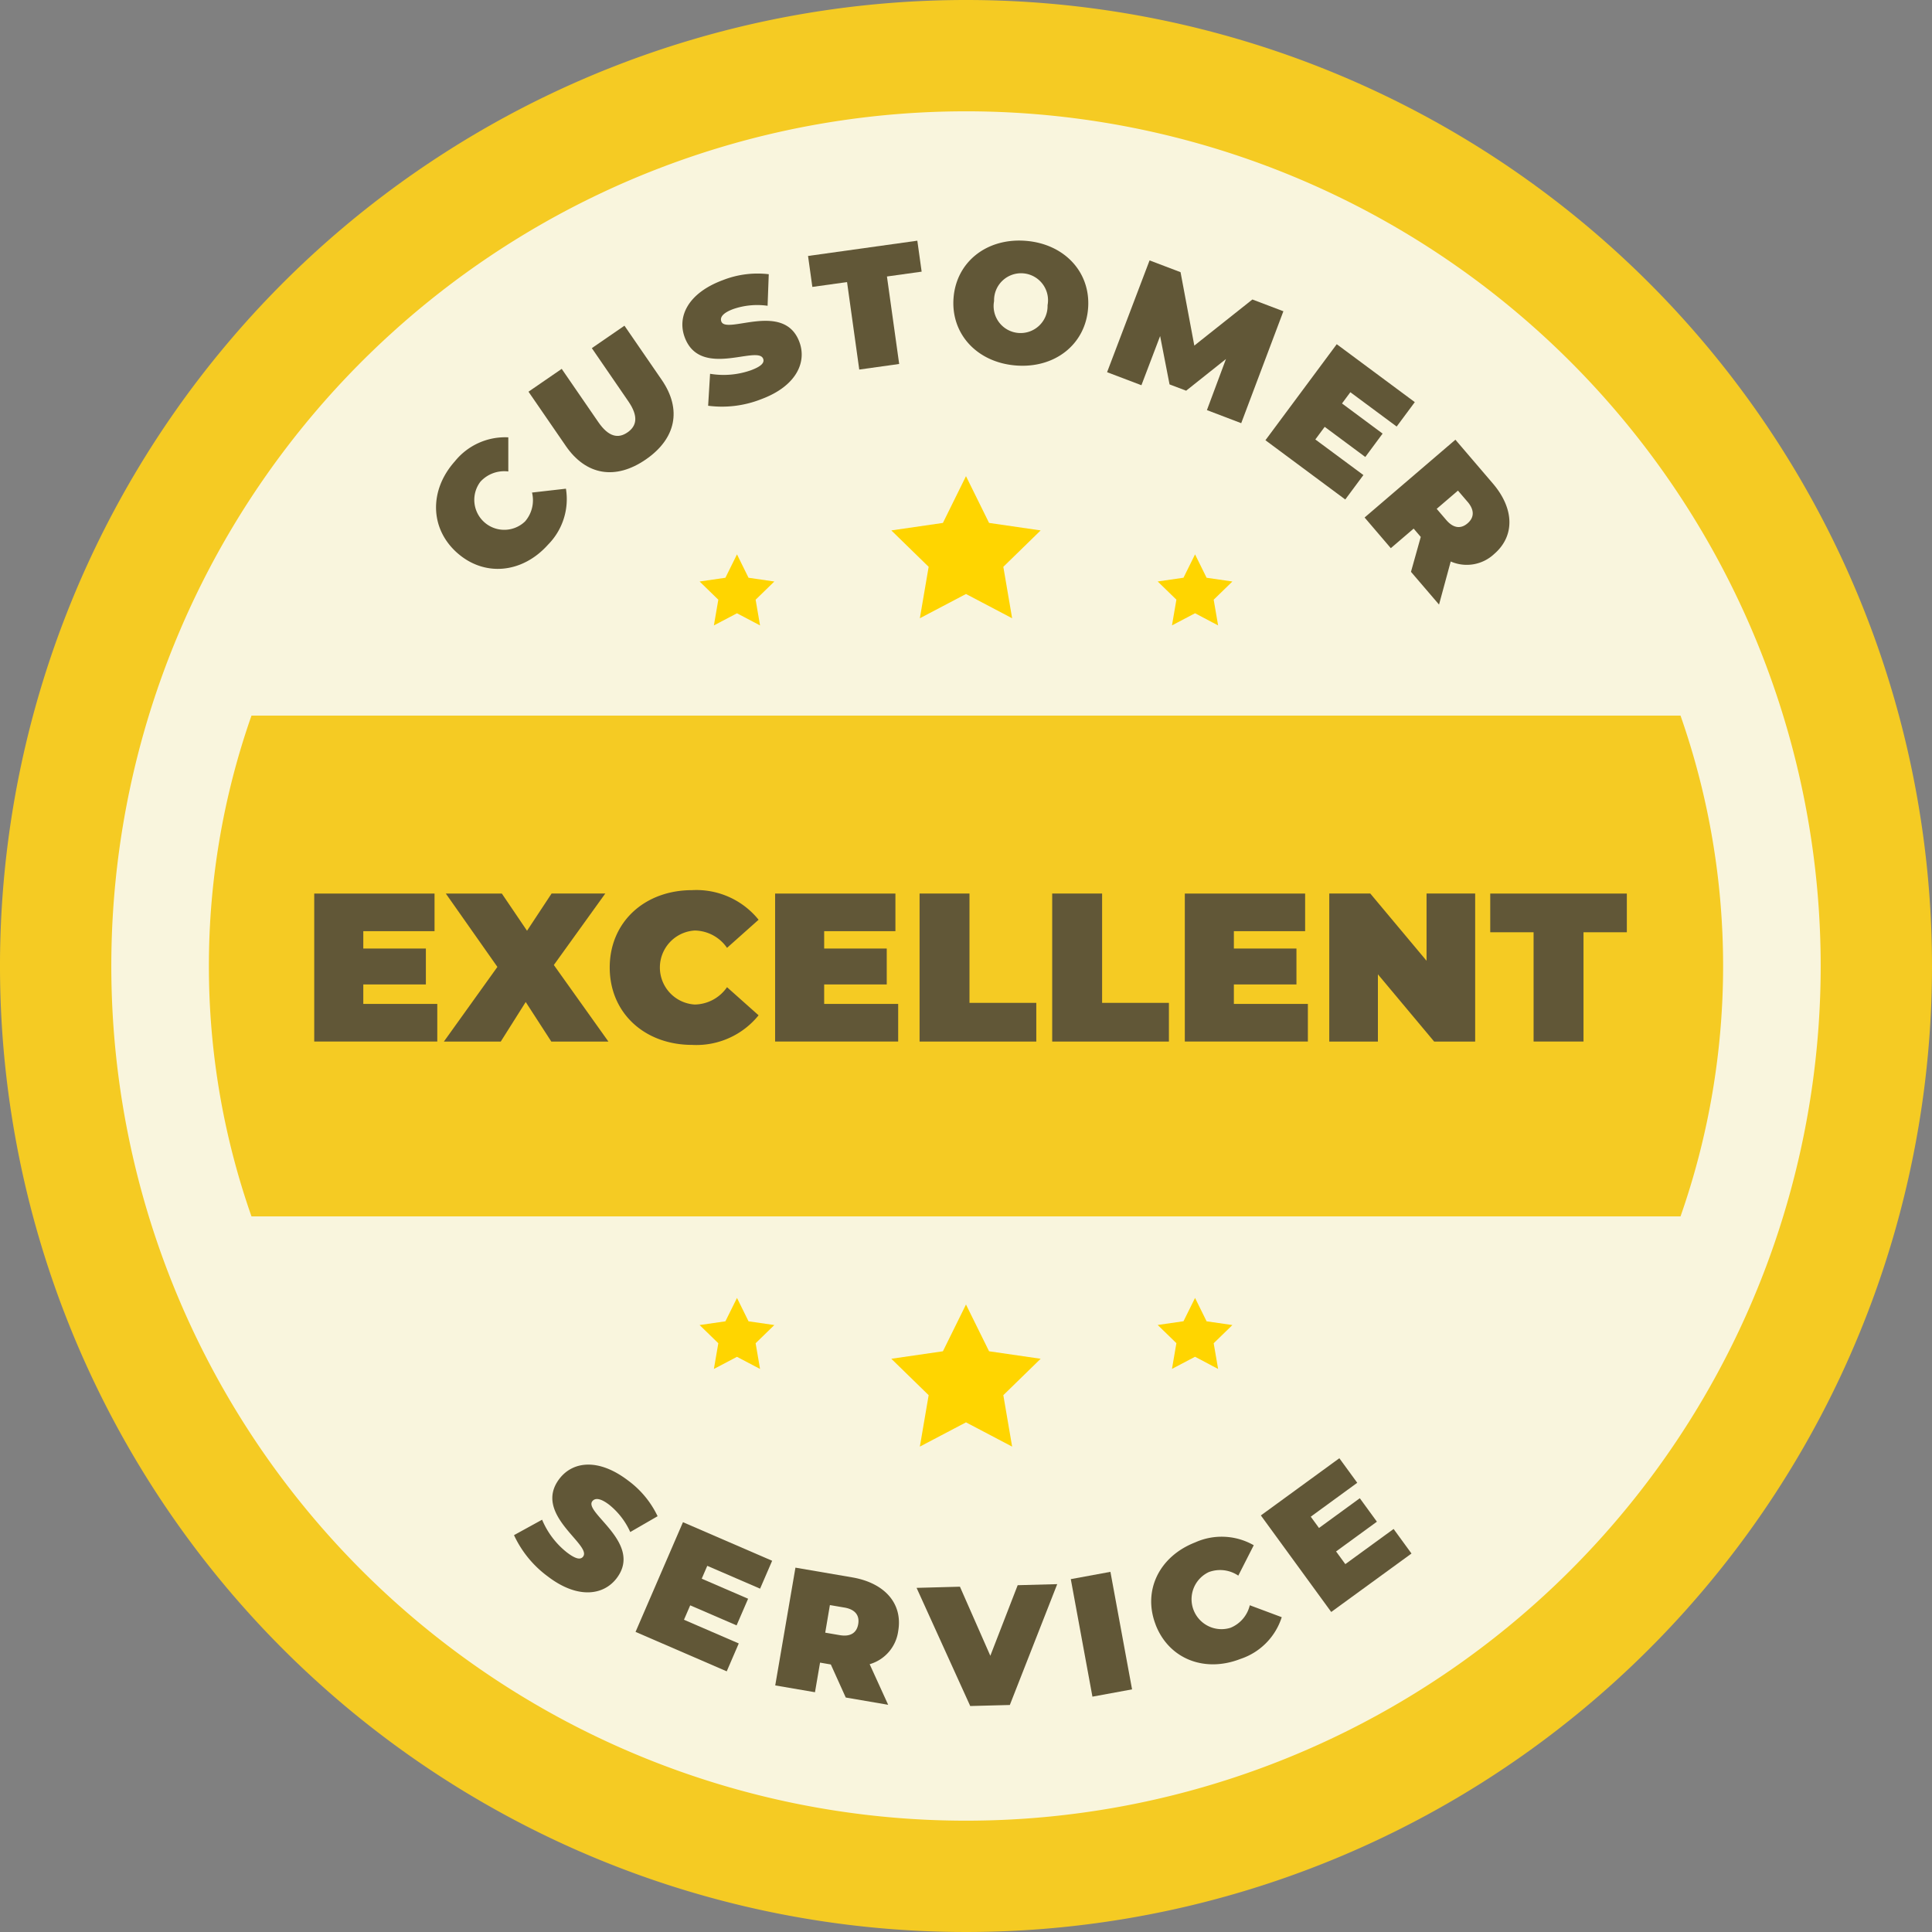 <svg xmlns="http://www.w3.org/2000/svg" xmlns:xlink="http://www.w3.org/1999/xlink" width="165.262" height="165.262" viewBox="0 0 165.262 165.262"><rect x="0" y="0" width="165.262" height="165.262" fill="#808080" stroke="none"/><defs><clipPath id="a"><rect width="165.262" height="165.262" fill="#615737"></rect></clipPath></defs><g transform="translate(-341 -13986)"><path d="M165.262,82.631A82.631,82.631,0,1,1,82.631,0a82.63,82.63,0,0,1,82.63,82.63" transform="translate(341 13986)" fill="#f5cb23"></path><path d="M155.344,82.235A73.109,73.109,0,1,1,82.235,9.126a73.109,73.109,0,0,1,73.109,73.109" transform="translate(341.396 13986.396)" fill="#f9f5dd"></path><path d="M17.125,80.082A64.609,64.609,0,0,0,20.768,101.5H143.007a64.787,64.787,0,0,0,0-42.836H20.768a64.6,64.6,0,0,0-3.643,21.418" transform="translate(341.744 13988.55)" fill="#f5cb23"></path><path d="M36.285,82.69v3.219H25.759V73.249H36.05v3.219H29.956v1.483h5.353v3.075H29.956V82.69Z" transform="translate(342.12 13989.184)" fill="#615737"></path><path d="M45.576,85.91l-2.189-3.383L41.253,85.91H36.388l4.577-6.385-4.413-6.276h4.792L43.5,76.432l2.1-3.184h4.593l-4.4,6.114L50.46,85.91Z" transform="translate(342.582 13989.184)" fill="#615737"></path><path d="M49.983,79.591c0-3.889,2.983-6.62,7.054-6.62a6.837,6.837,0,0,1,5.68,2.532l-2.7,2.405a3.417,3.417,0,0,0-2.767-1.483,3.171,3.171,0,0,0,0,6.33,3.417,3.417,0,0,0,2.767-1.483l2.7,2.405a6.837,6.837,0,0,1-5.68,2.532c-4.071,0-7.054-2.731-7.054-6.62" transform="translate(343.172 13989.171)" fill="#615737"></path><path d="M74.068,82.69v3.219H63.541V73.249H73.833v3.219H67.738v1.483h5.353v3.075H67.738V82.69Z" transform="translate(343.761 13989.184)" fill="#615737"></path><path d="M75.384,73.248h4.269V82.6h5.715V85.91H75.384Z" transform="translate(344.276 13989.184)" fill="#615737"></path><path d="M86.255,73.248h4.269V82.6h5.715V85.91H86.255Z" transform="translate(344.749 13989.184)" fill="#615737"></path><path d="M107.654,82.69v3.219H97.127V73.249h10.292v3.219h-6.095v1.483h5.353v3.075h-5.353V82.69Z" transform="translate(345.221 13989.184)" fill="#615737"></path><path d="M121.45,73.248V85.91h-3.508l-4.812-5.752V85.91H108.97V73.248h3.508L117.291,79V73.248Z" transform="translate(345.735 13989.184)" fill="#615737"></path><path d="M125.873,76.559h-3.708v-3.31h11.685v3.31h-3.707v9.35h-4.269Z" transform="translate(346.309 13989.184)" fill="#615737"></path><path d="M79.455,39.034l1.974,4,4.413.641-3.193,3.114.753,4.4-3.947-2.075-3.947,2.075.753-4.4-3.193-3.114,4.413-.641Z" transform="translate(344.175 13987.696)" fill="#ffd500"></path><path d="M98.1,45.446l.987,2,2.207.321-1.6,1.556.378,2.2L98.1,50.482l-1.974,1.038.378-2.2-1.6-1.556,2.207-.321Z" transform="translate(345.124 13987.975)" fill="#ffd500"></path><path d="M60.549,45.446l.987,2,2.207.321-1.6,1.556.378,2.2-1.974-1.038-1.974,1.038.378-2.2-1.6-1.556,2.207-.321Z" transform="translate(343.493 13987.975)" fill="#ffd500"></path><path d="M79.455,106.94l1.974,4,4.413.641-3.193,3.114.753,4.4-3.947-2.075-3.947,2.075.753-4.4-3.193-3.114,4.413-.641Z" transform="translate(344.175 13990.647)" fill="#ffd500"></path><path d="M98.1,106.4l.987,2,2.207.32-1.6,1.556.378,2.2L98.1,111.432l-1.974,1.038.378-2.2-1.6-1.556,2.207-.32Z" transform="translate(345.124 13990.624)" fill="#ffd500"></path><path d="M60.549,106.4l.987,2,2.207.32-1.6,1.556.378,2.2-1.974-1.038-1.974,1.038.378-2.2-1.6-1.556,2.207-.32Z" transform="translate(343.493 13990.624)" fill="#ffd500"></path><g transform="translate(341 13986)"><g clip-path="url(#a)"><path d="M37.546,45.729c-2.345-2.091-2.386-5.36-.2-7.813a5.524,5.524,0,0,1,4.581-2.063v2.919a2.762,2.762,0,0,0-2.382.871,2.563,2.563,0,0,0,3.817,3.4,2.764,2.764,0,0,0,.594-2.467l2.9-.331a5.529,5.529,0,0,1-1.529,4.786c-2.189,2.454-5.441,2.785-7.785.693" transform="translate(1.553 1.557)" fill="#615737"></path><path d="M46.512,36.98l-3.188-4.634,2.841-1.953,3.129,4.549c.886,1.288,1.711,1.43,2.5.884s.957-1.368.072-2.656L48.742,28.62,51.533,26.7l3.188,4.635c1.738,2.527,1.224,5.027-1.363,6.808s-5.108,1.367-6.846-1.161" transform="translate(1.883 1.16)" fill="#615737"></path><path d="M58.142,33.741,58.308,31a7.034,7.034,0,0,0,3.489-.3c.917-.34,1.175-.654,1.053-.983-.448-1.205-5.385,1.733-6.712-1.841-.661-1.78.293-3.786,3.265-4.888a8.12,8.12,0,0,1,3.925-.506l-.1,2.7a6.3,6.3,0,0,0-2.933.279c-.946.351-1.146.736-1.024,1.064.427,1.15,5.371-1.774,6.68,1.759.65,1.753-.293,3.785-3.264,4.887a9.151,9.151,0,0,1-4.542.563" transform="translate(2.431 0.974)" fill="#615737"></path><path d="M69.577,23.272l-2.968.414-.369-2.648,9.349-1.306.369,2.648-2.968.414,1.046,7.483-3.415.478Z" transform="translate(2.879 0.857)" fill="#615737"></path><path d="M78.17,24.628c.239-3.089,2.847-5.143,6.168-4.885s5.581,2.69,5.34,5.779-2.846,5.143-6.168,4.885-5.58-2.69-5.34-5.779m8.042.624a2.308,2.308,0,1,0-4.575-.355,2.308,2.308,0,1,0,4.575.355" transform="translate(3.396 0.857)" fill="#615737"></path><path d="M99.295,34.152l1.629-4.369-3.406,2.709-1.42-.539-.806-4.136-1.6,4.207-2.937-1.115,3.634-9.562,2.65,1.006,1.178,6.28,4.968-3.943,2.651,1.007-3.607,9.573Z" transform="translate(3.944 0.928)" fill="#615737"></path><path d="M112.116,39.41,110.565,41.5l-6.829-5.069,6.1-8.214,6.677,4.955-1.551,2.089L111,32.324l-.714.962,3.473,2.578-1.481,2-3.473-2.578-.8,1.08Z" transform="translate(4.508 1.226)" fill="#615737"></path><path d="M116.67,44.36l-.608-.71-1.953,1.673L111.866,42.7l7.767-6.654,3.2,3.74c1.854,2.165,1.9,4.511.1,6.05a3.424,3.424,0,0,1-3.7.626l-1,3.685-2.4-2.8Zm4-3.006-.818-.955-1.82,1.56.818.954c.618.722,1.256.77,1.822.286s.616-1.124,0-1.845" transform="translate(4.861 1.567)" fill="#615737"></path><path d="M42.132,126.1l2.408-1.323a7.017,7.017,0,0,0,2.113,2.792c.777.594,1.181.644,1.394.365.779-1.022-4.342-3.629-2.026-6.658,1.152-1.508,3.357-1.773,5.876.151a8.1,8.1,0,0,1,2.523,3.051l-2.34,1.353a6.311,6.311,0,0,0-1.8-2.332c-.8-.613-1.234-.575-1.447-.3-.745.975,4.368,3.594,2.08,6.589-1.135,1.485-3.358,1.772-5.877-.152a9.172,9.172,0,0,1-2.9-3.54" transform="translate(1.831 5.218)" fill="#615737"></path><path d="M60.929,135.156,59.9,137.542l-7.8-3.374,4.057-9.384,7.628,3.3-1.031,2.386-4.518-1.953-.475,1.1,3.968,1.715-.986,2.279-3.967-1.715-.533,1.233Z" transform="translate(2.264 5.423)" fill="#615737"></path><path d="M68.306,136.793l-.921-.159-.434,2.533-3.4-.582L65.28,128.51l4.852.832c2.806.481,4.339,2.256,3.939,4.587a3.426,3.426,0,0,1-2.443,2.841l1.583,3.472-3.628-.622Zm1.16-4.869-1.239-.212-.4,2.36,1.238.212c.936.161,1.459-.209,1.584-.943s-.244-1.256-1.179-1.417" transform="translate(2.762 5.585)" fill="#615737"></path><path d="M87.169,129.863,83.115,140.2l-3.387.089-4.589-10.107,3.708-.1,2.6,5.909,2.34-6.037Z" transform="translate(3.265 5.643)" fill="#615737"></path><rect width="3.447" height="10.222" transform="translate(91.595 135.078) rotate(-10.432)" fill="#615737"></rect><path d="M94.759,133.514c-1.139-2.927.306-5.857,3.369-7.051a5.525,5.525,0,0,1,5.016.241l-1.322,2.6A2.769,2.769,0,0,0,99.3,129a2.562,2.562,0,0,0,1.856,4.764,2.765,2.765,0,0,0,1.649-1.927l2.733,1.021a5.522,5.522,0,0,1-3.532,3.571c-3.063,1.194-6.109.013-7.25-2.914" transform="translate(4.101 5.475)" fill="#615737"></path><path d="M114.716,125.592l1.53,2.1-6.866,5-6.019-8.258,6.714-4.893,1.531,2.1-3.977,2.9.705.966,3.491-2.545,1.462,2.007-3.492,2.545.791,1.085Z" transform="translate(4.492 5.195)" fill="#615737"></path></g></g></g></svg>
